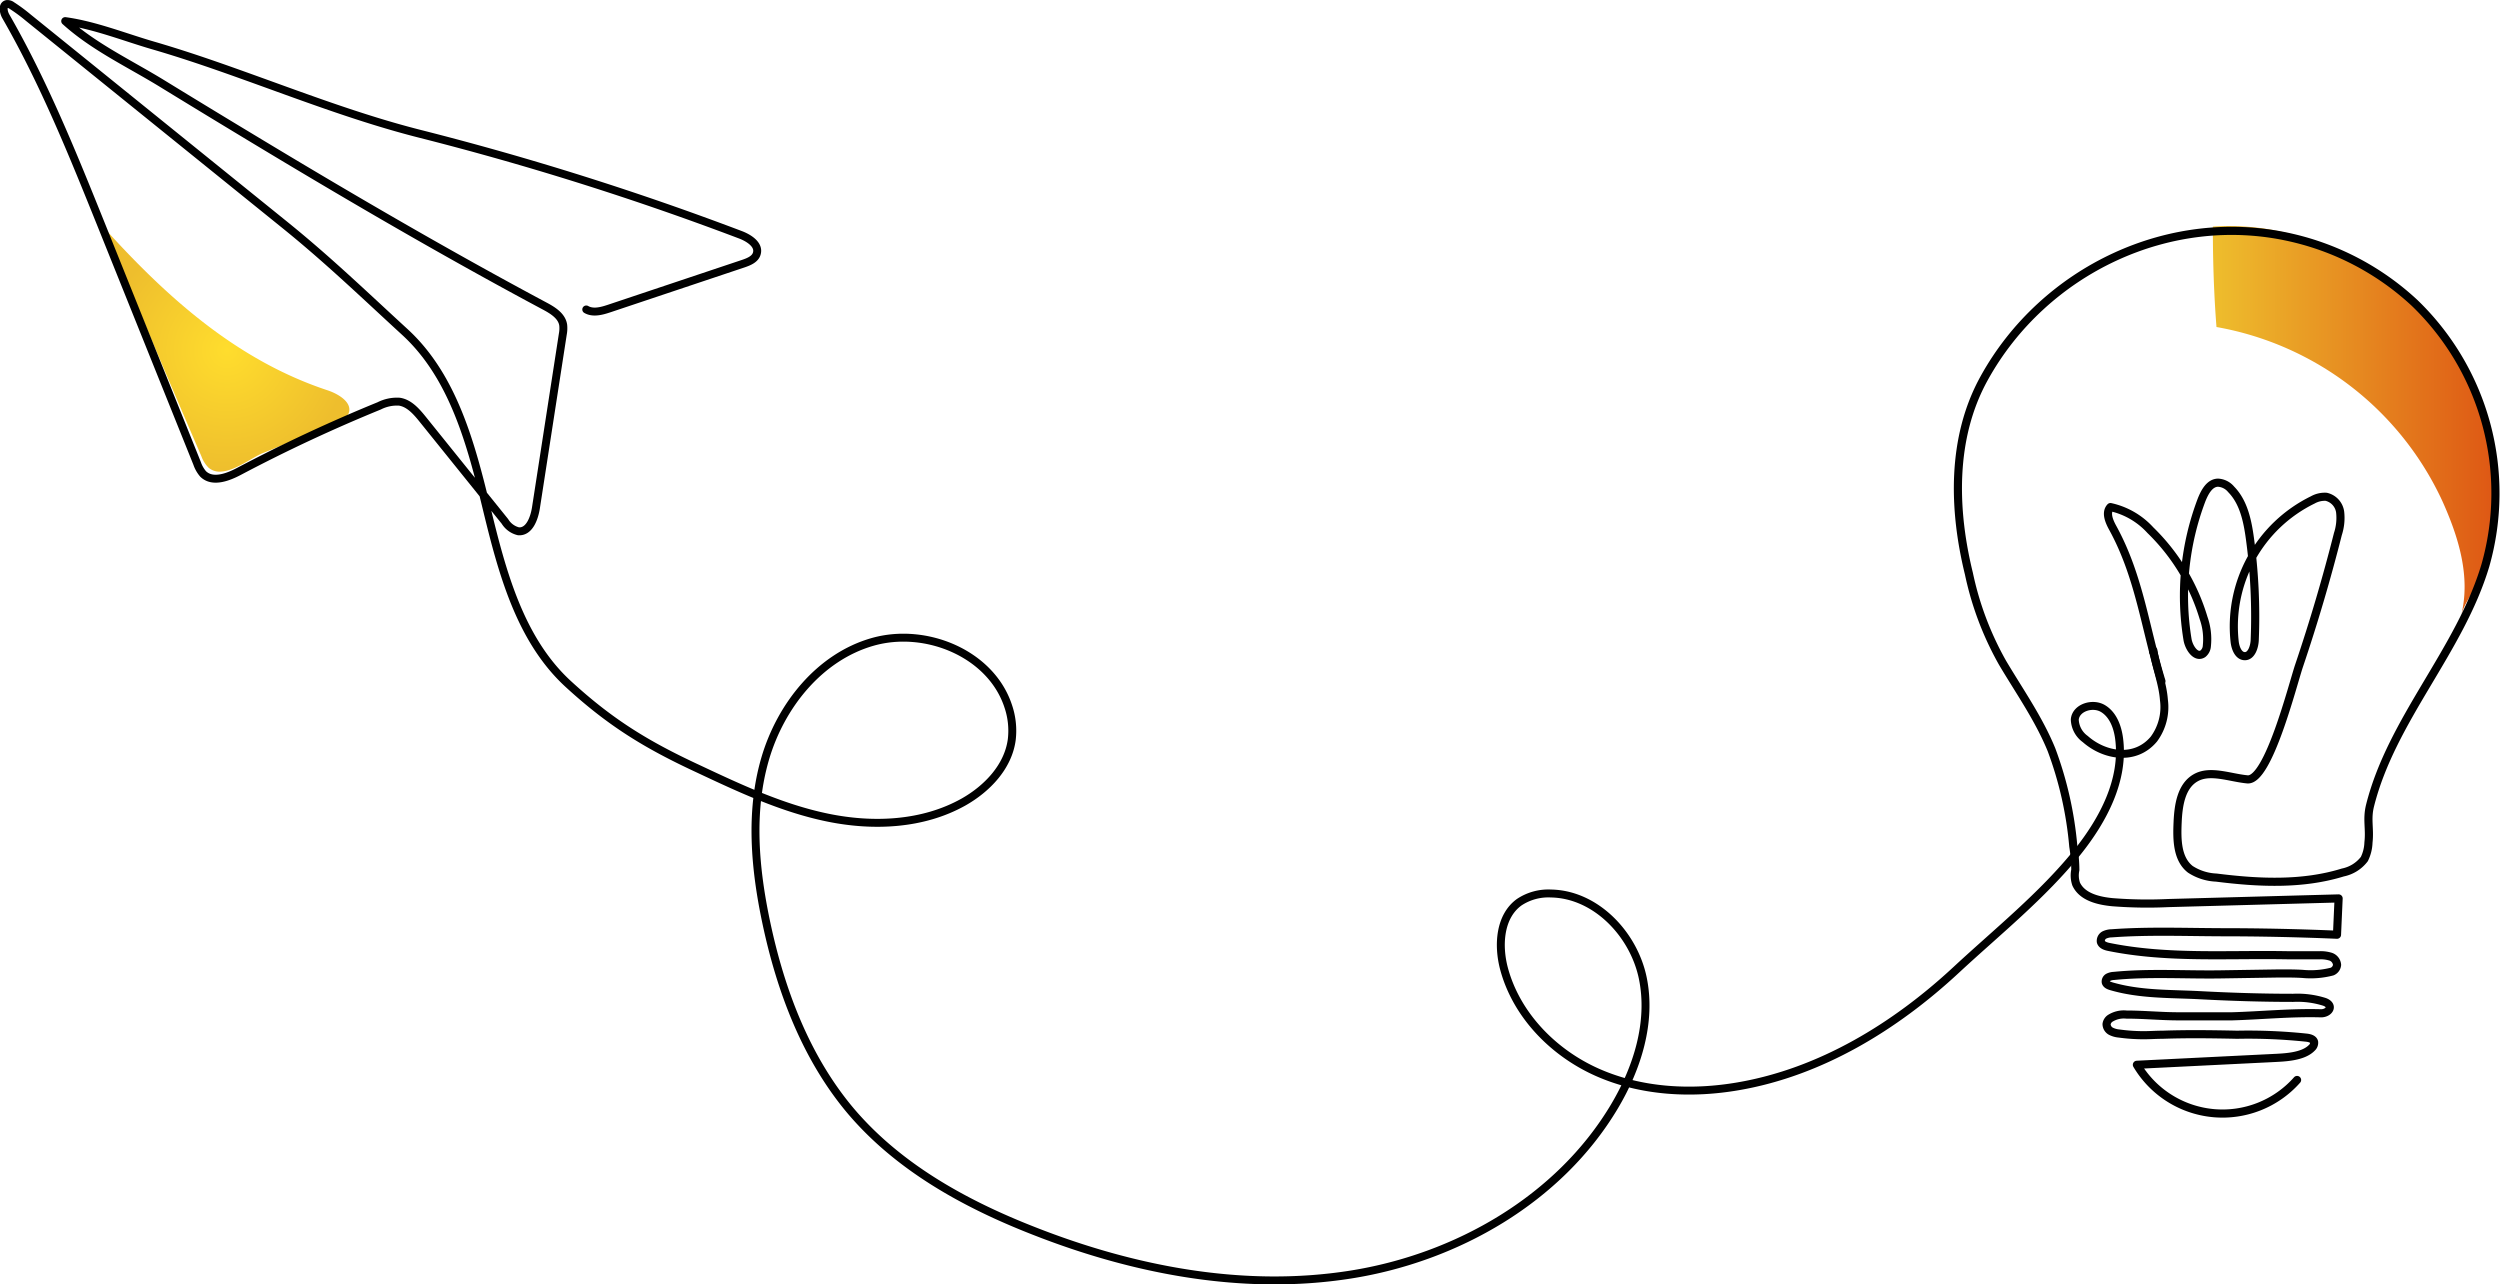 <?xml version="1.0" encoding="UTF-8"?> <svg xmlns="http://www.w3.org/2000/svg" xmlns:xlink="http://www.w3.org/1999/xlink" viewBox="0 0 371.93 191.09"><defs><style>.cls-1{isolation:isolate;}.cls-2{mix-blend-mode:multiply;fill:url(#Безымянный_градиент_151);}.cls-3{fill:url(#Безымянный_градиент_43);}.cls-4,.cls-5{fill:none;stroke:#000;stroke-linecap:round;stroke-linejoin:round;}.cls-4{stroke-width:1.21px;}.cls-5{stroke-width:1.18px;}</style><linearGradient id="Безымянный_градиент_151" x1="6082.12" y1="970.29" x2="6124.24" y2="970.29" gradientUnits="userSpaceOnUse"><stop offset="0" stop-color="#eebe2d"></stop><stop offset="1" stop-color="#de5714"></stop></linearGradient><radialGradient id="Безымянный_градиент_43" cx="5998.25" cy="959.81" r="18.11" gradientTransform="matrix(-1, 0, 0, 1, 11784.96, 0)" gradientUnits="userSpaceOnUse"><stop offset="0" stop-color="#ffdd2d"></stop><stop offset="1" stop-color="#eebe2d"></stop></radialGradient></defs><g class="cls-1"><g id="Слой_48" data-name="Слой 48"><path class="cls-2" d="M6082.33,951c.08,1.78.19,3.55.33,5.35a45.81,45.81,0,0,1,33.58,25.84c2.4,5.32,4.29,11.29,2.81,17.1.61-2.42,2.92-4.83,3.73-7.38a34.66,34.66,0,0,0,1.41-8.45,40.43,40.43,0,0,0-3.74-18.72c-6.81-14.77-22.67-24.42-38.33-23.33C6082.12,944.63,6082.18,947.8,6082.33,951Z" transform="translate(-5752.91 -907.7)"></path><path class="cls-3" d="M5785.84,977.86a2.54,2.54,0,0,1-1.89-.57,4.47,4.47,0,0,1-1.07-1.69q-7.28-16.87-14.34-33.84c9.31,10.28,19.68,19.56,33.08,24,1.68.55,3.83,1.87,3.13,3.5a3.21,3.21,0,0,1-1.91,1.44l-10.74,4.37C5790.52,975.68,5788,977.71,5785.84,977.86Z" transform="translate(-5752.91 -907.7)"></path><path class="cls-4" d="M6094.65,1068.37a14.81,14.81,0,0,1-23.83-2.26l20.19-1c1.76-.09,4.52-.16,5.84-1.53a1,1,0,0,0,.33-.87c-.11-.43-.64-.57-1.08-.63a83.59,83.59,0,0,0-10.37-.44c-3.69-.08-7.39-.13-11.08,0-1,0-2,.08-3,.07a26.87,26.87,0,0,1-3.47-.25,3.28,3.28,0,0,1-1.24-.35,1.22,1.22,0,0,1-.63-1.06,1.25,1.25,0,0,1,.51-.83,3.82,3.82,0,0,1,2.45-.58c2.53,0,5.05.25,7.59.26,2.7,0,5.41,0,8.11,0,4.41-.13,8.85-.58,13.24-.45,1.21,0,1.94-1.15.55-1.69a13.36,13.36,0,0,0-4.72-.61c-4.66,0-9.32-.15-14-.4-4.37-.22-8.79-.08-13.05-1.33-.33-.1-.71-.25-.8-.59a.71.71,0,0,1,.37-.73,2.05,2.05,0,0,1,.85-.21c5.26-.52,10.54-.15,15.83-.23l8.85-.14c1.13,0,2.26,0,3.39.07a12.62,12.62,0,0,0,4.38-.35,1.18,1.18,0,0,0,.74-1,1.4,1.4,0,0,0-1.05-1.24,5,5,0,0,0-1.65-.18c-1.47,0-2.95,0-4.42,0-9-.19-18,.55-26.82-1.24-.5-.1-1.07-.29-1.2-.77a1,1,0,0,1,.5-1,2.71,2.71,0,0,1,1.13-.26c5.35-.39,10.82-.18,16.2-.16q8.65,0,17.3.37l.24-5.4-25.33.69a66.12,66.12,0,0,1-8.33-.13c-1.94-.19-4.48-.72-5.39-2.71a4,4,0,0,1-.12-2.09,22.86,22.86,0,0,0-.3-3.5,54.54,54.54,0,0,0-3.25-14.39c-1.88-4.6-4.76-8.68-7.28-12.93a46.35,46.35,0,0,1-5-13.25c-2.35-9.55-2.63-20.2,2.25-29.05,8.86-16.09,27.74-25.14,45.83-20.92a40,40,0,0,1,18.26,9.72,39.32,39.32,0,0,1,10.5,39c-3.79,12.71-13.93,22.88-17.16,35.73-.52,2.07,0,3.41-.24,5.52a6,6,0,0,1-.61,2.45,5.36,5.36,0,0,1-3.2,2c-6.05,1.87-12.55,1.55-18.83.76a7.67,7.67,0,0,1-3.86-1.23c-2-1.56-2-4.5-1.89-7s.52-5.39,2.69-6.62,5.09,0,7.71.24c3.11.23,6.69-14,7.66-16.89q3.27-9.68,5.78-19.6a7.71,7.71,0,0,0,.34-3.26,2.7,2.7,0,0,0-2.07-2.29,3.63,3.63,0,0,0-2,.46,20.94,20.94,0,0,0-11.62,21.15c.12.95.58,2.11,1.53,2.1s1.41-1.36,1.45-2.4a86.29,86.29,0,0,0-.71-15.07c-.36-2.64-.93-5.44-2.79-7.34a2.74,2.74,0,0,0-1.94-1c-1.26,0-2,1.39-2.47,2.57a40.21,40.21,0,0,0-2.09,20.75c.2,1.23,1.25,2.82,2.29,2.13a1.61,1.61,0,0,0,.59-1.18,9.44,9.44,0,0,0-.49-4.14,30.35,30.35,0,0,0-7.92-13.07,11.32,11.32,0,0,0-5.93-3.43c-.76.81-.2,2.12.34,3.1,4,7.29,4.84,15.06,7.24,22.8" transform="translate(-5752.91 -907.7)"></path><path class="cls-5" d="M5840.13,953.74c1,.59,2.31.23,3.44-.15l19.93-6.67c.83-.28,1.77-.67,2-1.5.39-1.31-1.16-2.31-2.43-2.79a438.31,438.31,0,0,0-47.6-15c-9.06-2.29-17.8-5.66-26.59-8.8-4.38-1.57-8.79-3.09-13.27-4.39-4.22-1.23-8.63-3-13-3.6,4.24,3.84,9.52,6.29,14.37,9.26q9.28,5.69,18.63,11.29c12.62,7.55,25.34,14.9,38.31,21.83,1.22.65,2.58,1.48,2.78,2.85a4.64,4.64,0,0,1-.06,1.34l-4,25.86c-.25,1.58-1,3.61-2.61,3.47a3.25,3.25,0,0,1-2-1.47l-12.27-15.24c-.92-1.14-2-2.36-3.43-2.57a5.82,5.82,0,0,0-3,.62q-10.65,4.35-20.83,9.73c-1.71.91-4,1.76-5.38.39a4.76,4.76,0,0,1-.88-1.55L5768,941.22c-4.26-10.58-8.54-21.21-14.23-31.1-.35-.62-.54-1.68.16-1.82a1.08,1.08,0,0,1,.75.23,23.58,23.58,0,0,1,2.44,1.8l38.2,30.86c6.4,5.17,11.77,10.35,17.83,15.91,7.2,6.61,9.85,16.69,12.15,26.18s4.95,19.57,12.15,26.18c6.22,5.71,11.55,9,19.26,12.58,6.25,2.94,12.58,5.91,19.35,7.3s14.13,1.07,20.16-2.3c3.55-2,6.67-5.26,7.21-9.29a11.31,11.31,0,0,0-.53-5c-2.56-7.8-12.24-11.81-20.15-9.56s-13.69,9.48-16,17.37-1.54,16.36.16,24.39c2.14,10.1,5.88,20.08,12.54,28,7.09,8.38,17,13.86,27.26,17.87,14.92,5.87,31.24,9,47.08,6.51s31.08-11.23,39.29-25c3.42-5.74,5.58-12.58,4.23-19.12s-7-12.46-13.64-12.58a7.82,7.82,0,0,0-4.74,1.29c-2.91,2.1-3.19,6.39-2.27,9.87,1.84,6.9,7.32,12.51,13.84,15.42s14,3.31,21,2.1c12.26-2.1,23.35-8.87,32.46-17.34,6.1-5.66,12.77-11,18-17.48,3.85-4.8,7-10.75,6.22-16.86-.22-1.76-.9-3.63-2.43-4.53s-4-.13-4.17,1.63a3.72,3.72,0,0,0,1.56,2.92c2.88,2.54,7.45,3.31,10.21,0a8,8,0,0,0,1.49-5.82c-.18-2.47-1.16-4.84-1.55-7.32,0-.17-.18.15,0,.21" transform="translate(-5752.91 -907.7)"></path></g></g></svg> 